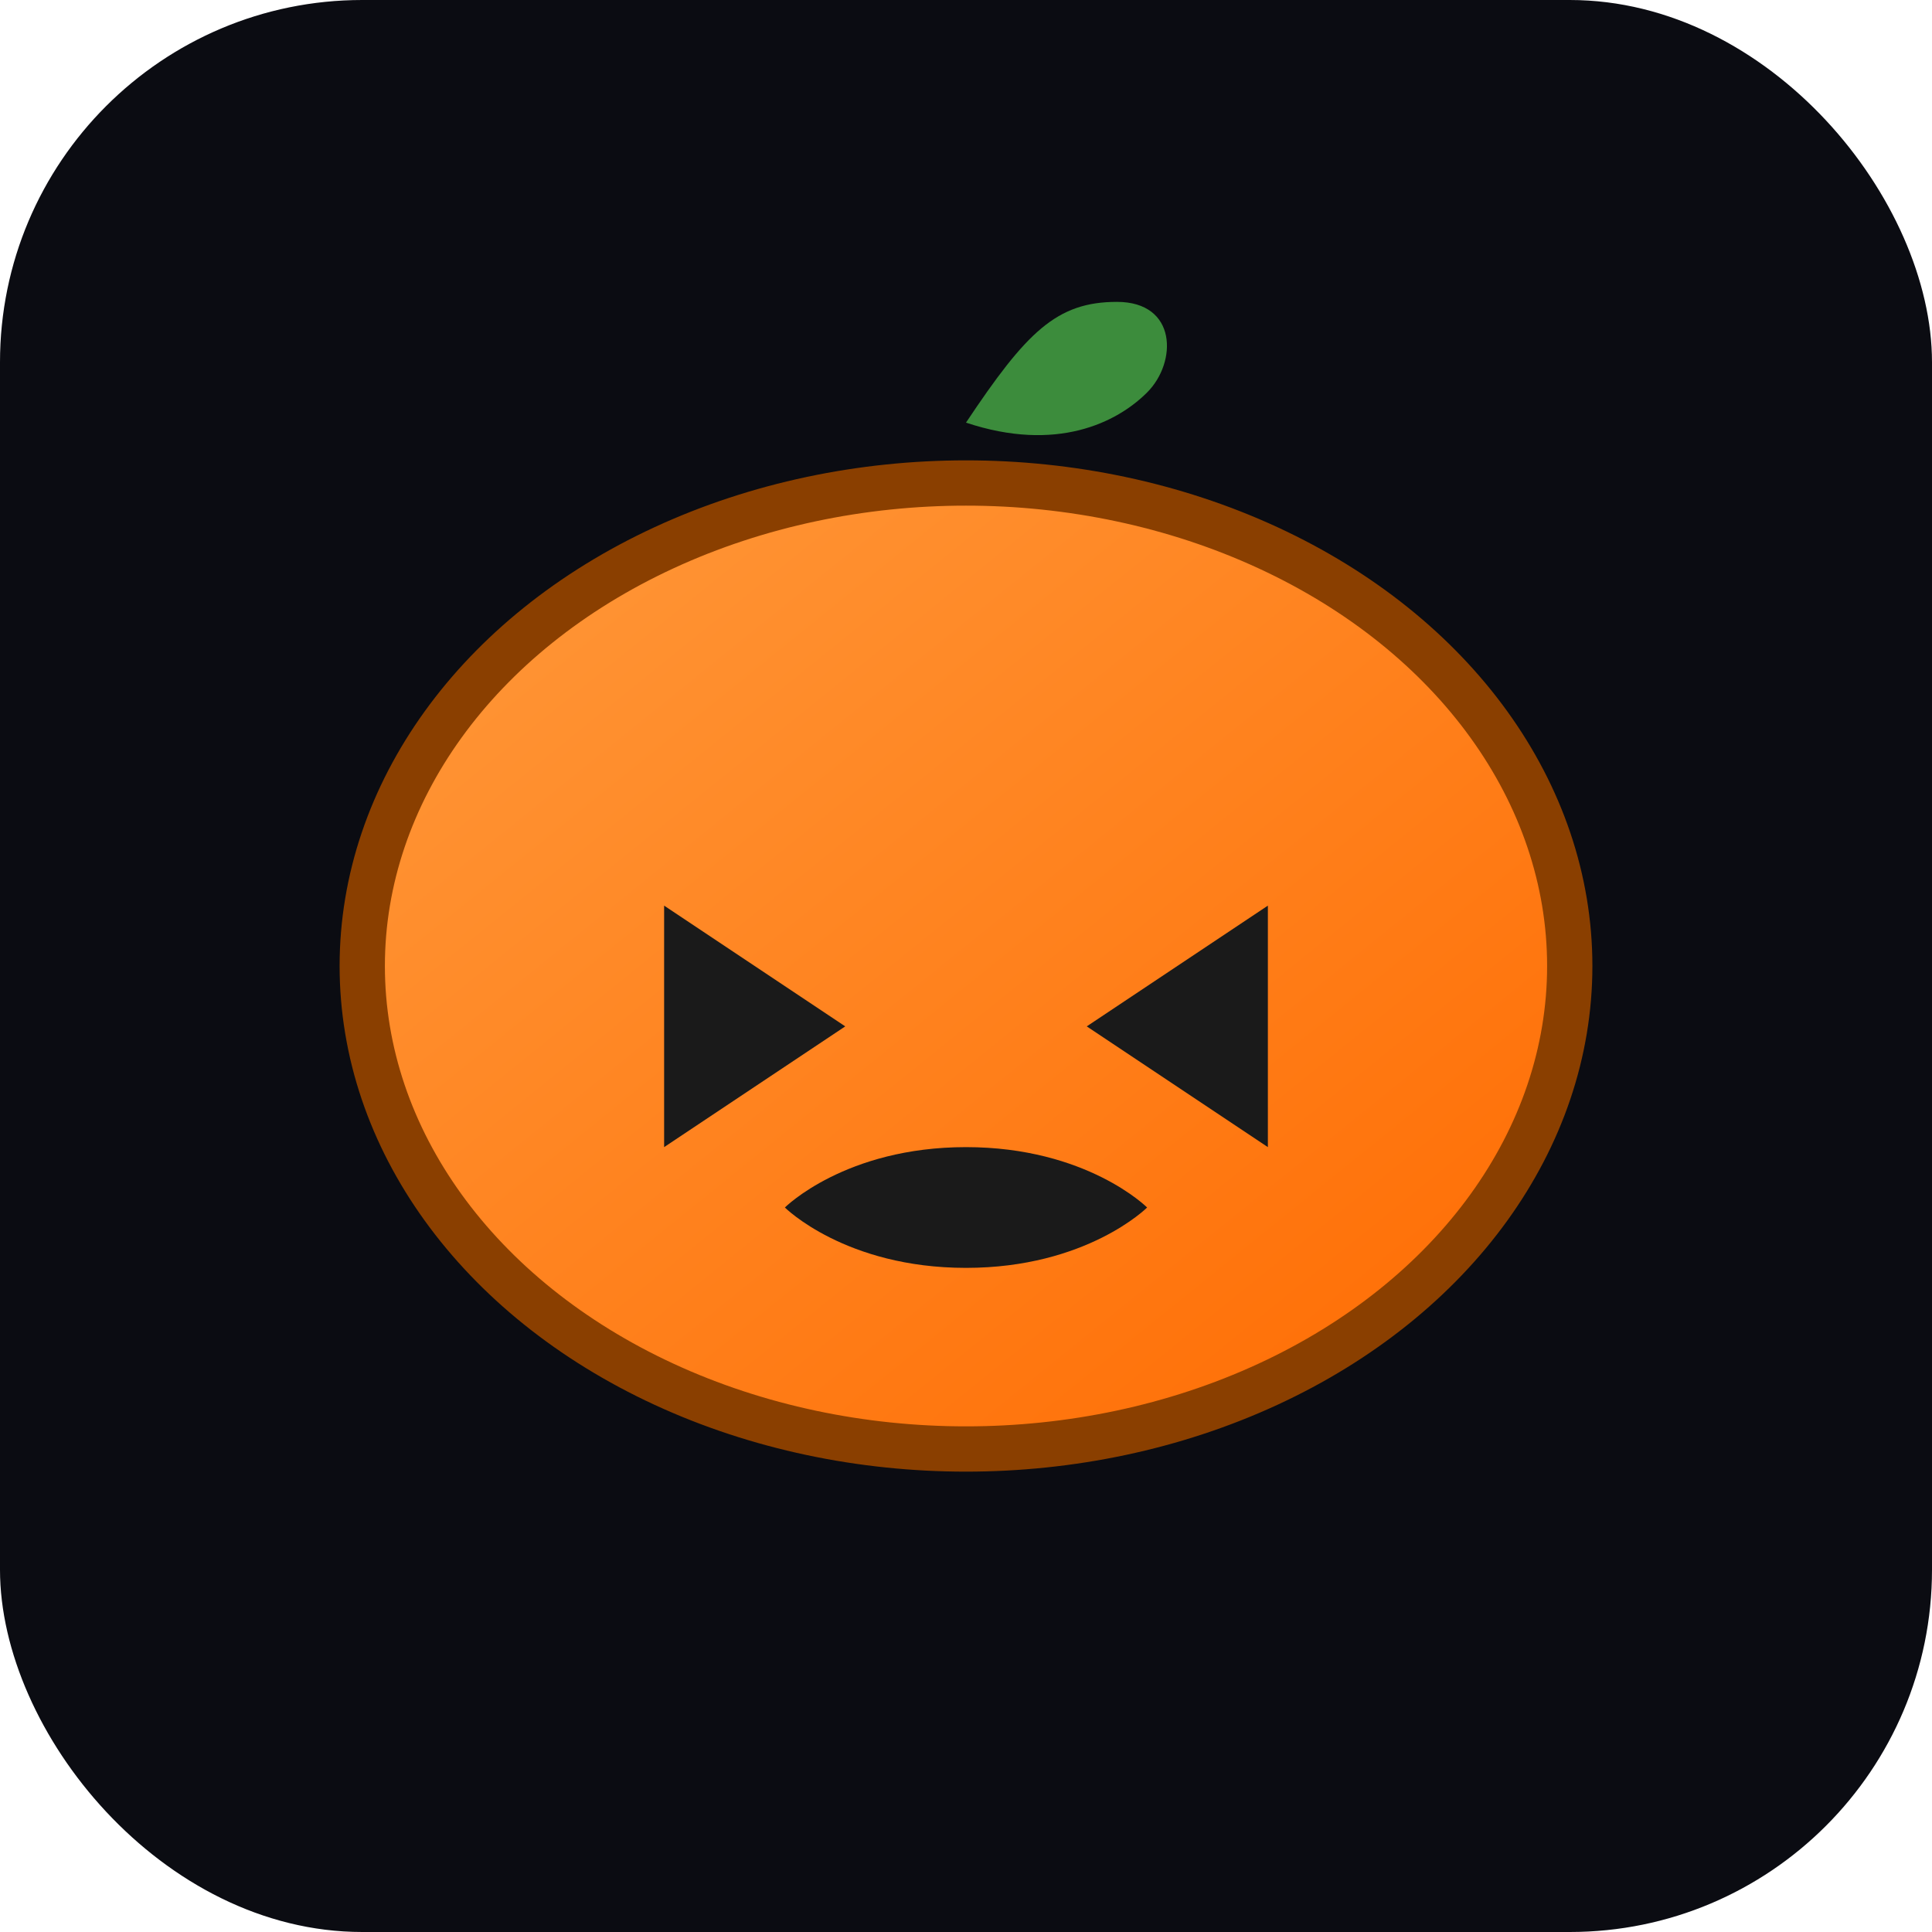 <svg xmlns="http://www.w3.org/2000/svg" viewBox="0 0 64 64">
  <defs>
    <linearGradient id="g" x1="0" x2="1" y1="0" y2="1">
      <stop offset="0" stop-color="#ff9a3c"/>
      <stop offset="1" stop-color="#ff6a00"/>
    </linearGradient>
  </defs>
  <rect width="64" height="64" rx="12" ry="12" fill="#0b0c12"/>
  <g transform="translate(4,6)">
    <path d="M28 8c2-3 3-4 5-4 2 0 2 2 1 3-1 1-3 2-6 1z" fill="#3c8c3c"/>
    <ellipse cx="28" cy="26" rx="20" ry="16" fill="url(#g)" stroke="#8a3f00" stroke-width="1.5"/>
    <path d="M18 24l6 4-6 4zM38 24l-6 4 6 4z" fill="#1a1a1a"/>
    <path d="M28 36c-4 0-6-2-6-2s2-2 6-2 6 2 6 2-2 2-6 2z" fill="#1a1a1a"/>
  </g>
</svg>
